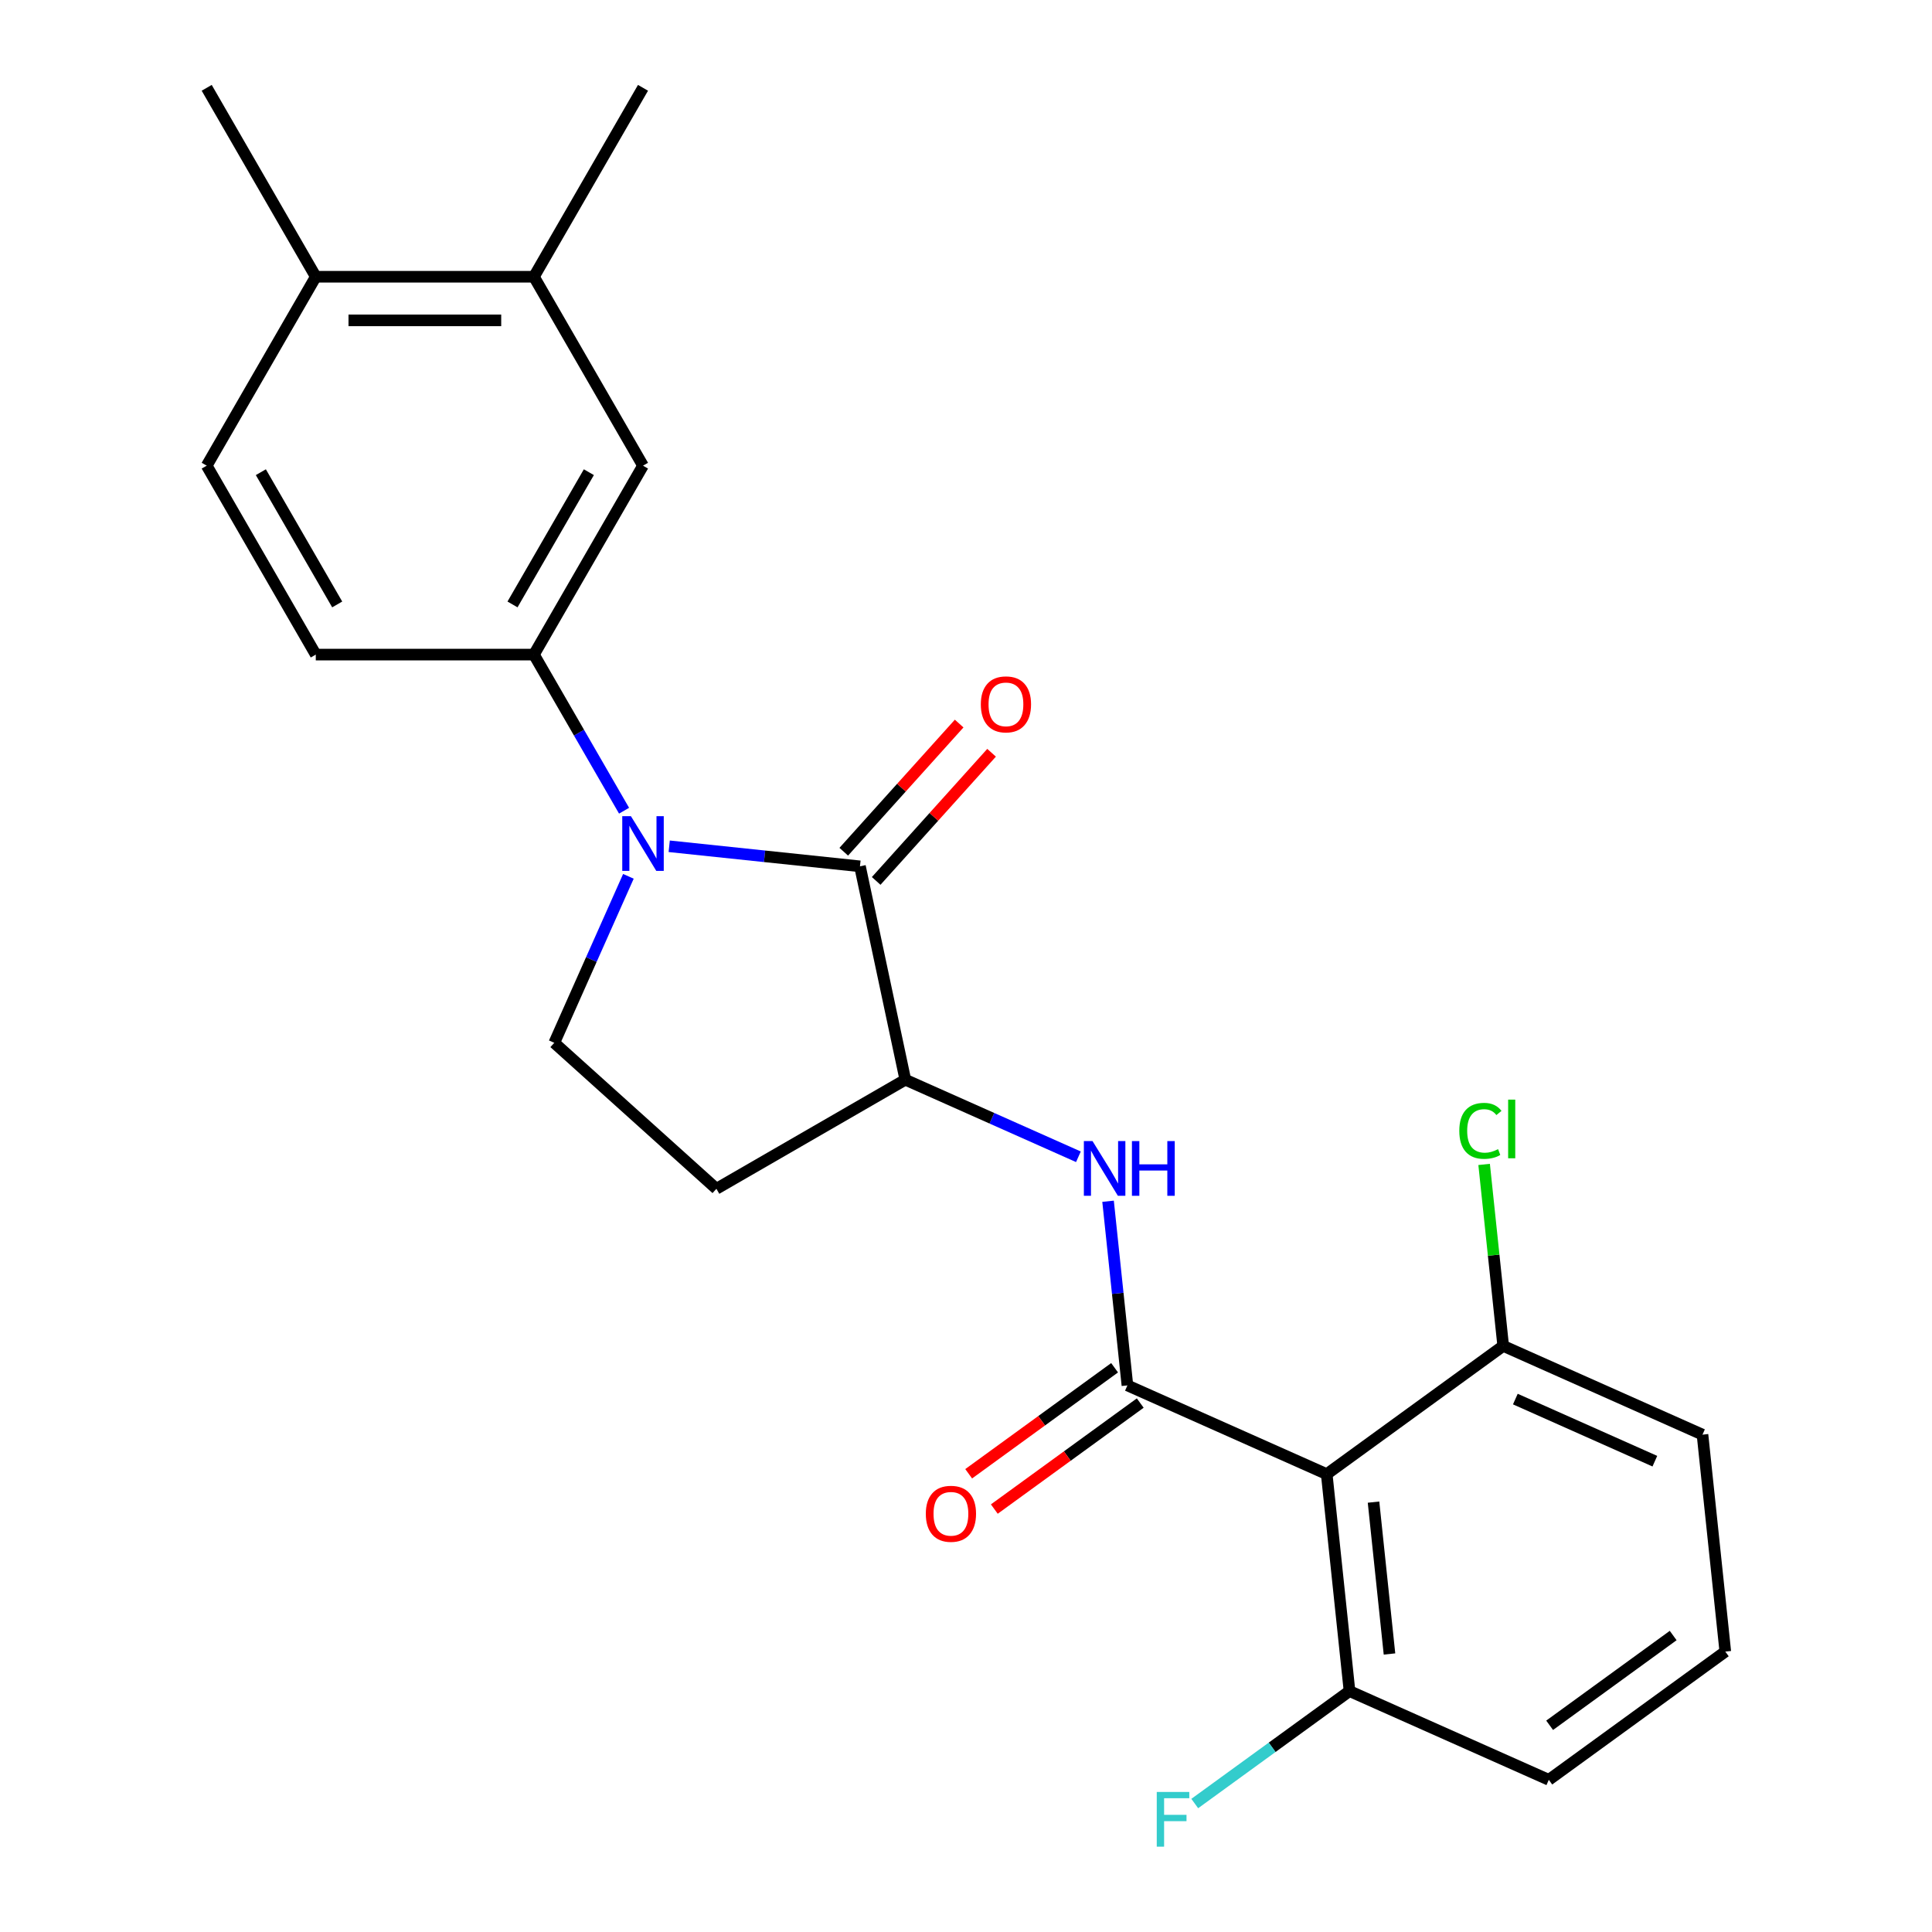 <?xml version='1.0' encoding='iso-8859-1'?>
<svg version='1.1' baseProfile='full'
              xmlns='http://www.w3.org/2000/svg'
                      xmlns:rdkit='http://www.rdkit.org/xml'
                      xmlns:xlink='http://www.w3.org/1999/xlink'
                  xml:space='preserve'
width='1000px' height='1000px' viewBox='0 0 1000 1000'>
<!-- END OF HEADER -->
<rect style='opacity:1.0;fill:#FFFFFF;stroke:none' width='1000' height='1000' x='0' y='0'> </rect>
<path class='bond-1' d='M 346.383,438.031 L 395.75,443.22' style='fill:none;fill-rule:evenodd;stroke:#0000FF;stroke-width:6px;stroke-linecap:butt;stroke-linejoin:miter;stroke-opacity:1' />
<path class='bond-1' d='M 395.75,443.22 L 445.117,448.409' style='fill:none;fill-rule:evenodd;stroke:#000000;stroke-width:6px;stroke-linecap:butt;stroke-linejoin:miter;stroke-opacity:1' />
<path class='bond-5' d='M 323.015,419.623 L 299.689,379.221' style='fill:none;fill-rule:evenodd;stroke:#0000FF;stroke-width:6px;stroke-linecap:butt;stroke-linejoin:miter;stroke-opacity:1' />
<path class='bond-5' d='M 299.689,379.221 L 276.362,338.818' style='fill:none;fill-rule:evenodd;stroke:#000000;stroke-width:6px;stroke-linecap:butt;stroke-linejoin:miter;stroke-opacity:1' />
<path class='bond-6' d='M 325.259,453.589 L 306.076,496.674' style='fill:none;fill-rule:evenodd;stroke:#0000FF;stroke-width:6px;stroke-linecap:butt;stroke-linejoin:miter;stroke-opacity:1' />
<path class='bond-6' d='M 306.076,496.674 L 286.893,539.76' style='fill:none;fill-rule:evenodd;stroke:#000000;stroke-width:6px;stroke-linecap:butt;stroke-linejoin:miter;stroke-opacity:1' />
<path class='bond-0' d='M 583.55,717.081 L 578.541,669.424' style='fill:none;fill-rule:evenodd;stroke:#000000;stroke-width:6px;stroke-linecap:butt;stroke-linejoin:miter;stroke-opacity:1' />
<path class='bond-0' d='M 578.541,669.424 L 573.532,621.767' style='fill:none;fill-rule:evenodd;stroke:#0000FF;stroke-width:6px;stroke-linecap:butt;stroke-linejoin:miter;stroke-opacity:1' />
<path class='bond-2' d='M 583.55,717.081 L 686.704,763.008' style='fill:none;fill-rule:evenodd;stroke:#000000;stroke-width:6px;stroke-linecap:butt;stroke-linejoin:miter;stroke-opacity:1' />
<path class='bond-10' d='M 576.913,707.946 L 539.149,735.383' style='fill:none;fill-rule:evenodd;stroke:#000000;stroke-width:6px;stroke-linecap:butt;stroke-linejoin:miter;stroke-opacity:1' />
<path class='bond-10' d='M 539.149,735.383 L 501.385,762.82' style='fill:none;fill-rule:evenodd;stroke:#FF0000;stroke-width:6px;stroke-linecap:butt;stroke-linejoin:miter;stroke-opacity:1' />
<path class='bond-10' d='M 590.187,726.216 L 552.423,753.653' style='fill:none;fill-rule:evenodd;stroke:#000000;stroke-width:6px;stroke-linecap:butt;stroke-linejoin:miter;stroke-opacity:1' />
<path class='bond-10' d='M 552.423,753.653 L 514.66,781.09' style='fill:none;fill-rule:evenodd;stroke:#FF0000;stroke-width:6px;stroke-linecap:butt;stroke-linejoin:miter;stroke-opacity:1' />
<path class='bond-4' d='M 445.117,448.409 L 468.594,558.857' style='fill:none;fill-rule:evenodd;stroke:#000000;stroke-width:6px;stroke-linecap:butt;stroke-linejoin:miter;stroke-opacity:1' />
<path class='bond-11' d='M 453.509,455.964 L 483.375,422.795' style='fill:none;fill-rule:evenodd;stroke:#000000;stroke-width:6px;stroke-linecap:butt;stroke-linejoin:miter;stroke-opacity:1' />
<path class='bond-11' d='M 483.375,422.795 L 513.241,389.625' style='fill:none;fill-rule:evenodd;stroke:#FF0000;stroke-width:6px;stroke-linecap:butt;stroke-linejoin:miter;stroke-opacity:1' />
<path class='bond-11' d='M 436.726,440.853 L 466.592,407.683' style='fill:none;fill-rule:evenodd;stroke:#000000;stroke-width:6px;stroke-linecap:butt;stroke-linejoin:miter;stroke-opacity:1' />
<path class='bond-11' d='M 466.592,407.683 L 496.459,374.514' style='fill:none;fill-rule:evenodd;stroke:#FF0000;stroke-width:6px;stroke-linecap:butt;stroke-linejoin:miter;stroke-opacity:1' />
<path class='bond-12' d='M 686.704,763.008 L 698.507,875.305' style='fill:none;fill-rule:evenodd;stroke:#000000;stroke-width:6px;stroke-linecap:butt;stroke-linejoin:miter;stroke-opacity:1' />
<path class='bond-12' d='M 710.934,777.492 L 719.196,856.1' style='fill:none;fill-rule:evenodd;stroke:#000000;stroke-width:6px;stroke-linecap:butt;stroke-linejoin:miter;stroke-opacity:1' />
<path class='bond-13' d='M 686.704,763.008 L 778.055,696.638' style='fill:none;fill-rule:evenodd;stroke:#000000;stroke-width:6px;stroke-linecap:butt;stroke-linejoin:miter;stroke-opacity:1' />
<path class='bond-3' d='M 558.185,598.745 L 513.389,578.801' style='fill:none;fill-rule:evenodd;stroke:#0000FF;stroke-width:6px;stroke-linecap:butt;stroke-linejoin:miter;stroke-opacity:1' />
<path class='bond-3' d='M 513.389,578.801 L 468.594,558.857' style='fill:none;fill-rule:evenodd;stroke:#000000;stroke-width:6px;stroke-linecap:butt;stroke-linejoin:miter;stroke-opacity:1' />
<path class='bond-24' d='M 468.594,558.857 L 370.806,615.315' style='fill:none;fill-rule:evenodd;stroke:#000000;stroke-width:6px;stroke-linecap:butt;stroke-linejoin:miter;stroke-opacity:1' />
<path class='bond-7' d='M 276.362,338.818 L 332.82,241.03' style='fill:none;fill-rule:evenodd;stroke:#000000;stroke-width:6px;stroke-linecap:butt;stroke-linejoin:miter;stroke-opacity:1' />
<path class='bond-7' d='M 265.273,312.858 L 304.794,244.407' style='fill:none;fill-rule:evenodd;stroke:#000000;stroke-width:6px;stroke-linecap:butt;stroke-linejoin:miter;stroke-opacity:1' />
<path class='bond-14' d='M 276.362,338.818 L 163.447,338.818' style='fill:none;fill-rule:evenodd;stroke:#000000;stroke-width:6px;stroke-linecap:butt;stroke-linejoin:miter;stroke-opacity:1' />
<path class='bond-8' d='M 286.893,539.76 L 370.806,615.315' style='fill:none;fill-rule:evenodd;stroke:#000000;stroke-width:6px;stroke-linecap:butt;stroke-linejoin:miter;stroke-opacity:1' />
<path class='bond-9' d='M 332.82,241.03 L 276.362,143.242' style='fill:none;fill-rule:evenodd;stroke:#000000;stroke-width:6px;stroke-linecap:butt;stroke-linejoin:miter;stroke-opacity:1' />
<path class='bond-20' d='M 276.362,143.242 L 332.82,45.455' style='fill:none;fill-rule:evenodd;stroke:#000000;stroke-width:6px;stroke-linecap:butt;stroke-linejoin:miter;stroke-opacity:1' />
<path class='bond-25' d='M 276.362,143.242 L 163.447,143.242' style='fill:none;fill-rule:evenodd;stroke:#000000;stroke-width:6px;stroke-linecap:butt;stroke-linejoin:miter;stroke-opacity:1' />
<path class='bond-25' d='M 259.425,165.826 L 180.384,165.826' style='fill:none;fill-rule:evenodd;stroke:#000000;stroke-width:6px;stroke-linecap:butt;stroke-linejoin:miter;stroke-opacity:1' />
<path class='bond-17' d='M 698.507,875.305 L 658.453,904.406' style='fill:none;fill-rule:evenodd;stroke:#000000;stroke-width:6px;stroke-linecap:butt;stroke-linejoin:miter;stroke-opacity:1' />
<path class='bond-17' d='M 658.453,904.406 L 618.399,933.507' style='fill:none;fill-rule:evenodd;stroke:#33CCCC;stroke-width:6px;stroke-linecap:butt;stroke-linejoin:miter;stroke-opacity:1' />
<path class='bond-22' d='M 698.507,875.305 L 801.66,921.232' style='fill:none;fill-rule:evenodd;stroke:#000000;stroke-width:6px;stroke-linecap:butt;stroke-linejoin:miter;stroke-opacity:1' />
<path class='bond-18' d='M 778.055,696.638 L 773.118,649.671' style='fill:none;fill-rule:evenodd;stroke:#000000;stroke-width:6px;stroke-linecap:butt;stroke-linejoin:miter;stroke-opacity:1' />
<path class='bond-18' d='M 773.118,649.671 L 768.182,602.704' style='fill:none;fill-rule:evenodd;stroke:#00CC00;stroke-width:6px;stroke-linecap:butt;stroke-linejoin:miter;stroke-opacity:1' />
<path class='bond-21' d='M 778.055,696.638 L 881.208,742.565' style='fill:none;fill-rule:evenodd;stroke:#000000;stroke-width:6px;stroke-linecap:butt;stroke-linejoin:miter;stroke-opacity:1' />
<path class='bond-21' d='M 784.342,724.158 L 856.55,756.306' style='fill:none;fill-rule:evenodd;stroke:#000000;stroke-width:6px;stroke-linecap:butt;stroke-linejoin:miter;stroke-opacity:1' />
<path class='bond-16' d='M 163.447,338.818 L 106.989,241.03' style='fill:none;fill-rule:evenodd;stroke:#000000;stroke-width:6px;stroke-linecap:butt;stroke-linejoin:miter;stroke-opacity:1' />
<path class='bond-16' d='M 174.536,312.858 L 135.015,244.407' style='fill:none;fill-rule:evenodd;stroke:#000000;stroke-width:6px;stroke-linecap:butt;stroke-linejoin:miter;stroke-opacity:1' />
<path class='bond-15' d='M 163.447,143.242 L 106.989,241.03' style='fill:none;fill-rule:evenodd;stroke:#000000;stroke-width:6px;stroke-linecap:butt;stroke-linejoin:miter;stroke-opacity:1' />
<path class='bond-23' d='M 163.447,143.242 L 106.989,45.455' style='fill:none;fill-rule:evenodd;stroke:#000000;stroke-width:6px;stroke-linecap:butt;stroke-linejoin:miter;stroke-opacity:1' />
<path class='bond-19' d='M 893.011,854.862 L 881.208,742.565' style='fill:none;fill-rule:evenodd;stroke:#000000;stroke-width:6px;stroke-linecap:butt;stroke-linejoin:miter;stroke-opacity:1' />
<path class='bond-26' d='M 893.011,854.862 L 801.66,921.232' style='fill:none;fill-rule:evenodd;stroke:#000000;stroke-width:6px;stroke-linecap:butt;stroke-linejoin:miter;stroke-opacity:1' />
<path class='bond-26' d='M 866.034,846.547 L 802.089,893.006' style='fill:none;fill-rule:evenodd;stroke:#000000;stroke-width:6px;stroke-linecap:butt;stroke-linejoin:miter;stroke-opacity:1' />
<path  class='atom-0' d='M 326.56 422.446
L 335.84 437.446
Q 336.76 438.926, 338.24 441.606
Q 339.72 444.286, 339.8 444.446
L 339.8 422.446
L 343.56 422.446
L 343.56 450.766
L 339.68 450.766
L 329.72 434.366
Q 328.56 432.446, 327.32 430.246
Q 326.12 428.046, 325.76 427.366
L 325.76 450.766
L 322.08 450.766
L 322.08 422.446
L 326.56 422.446
' fill='#0000FF'/>
<path  class='atom-4' d='M 565.487 590.624
L 574.767 605.624
Q 575.687 607.104, 577.167 609.784
Q 578.647 612.464, 578.727 612.624
L 578.727 590.624
L 582.487 590.624
L 582.487 618.944
L 578.607 618.944
L 568.647 602.544
Q 567.487 600.624, 566.247 598.424
Q 565.047 596.224, 564.687 595.544
L 564.687 618.944
L 561.007 618.944
L 561.007 590.624
L 565.487 590.624
' fill='#0000FF'/>
<path  class='atom-4' d='M 585.887 590.624
L 589.727 590.624
L 589.727 602.664
L 604.207 602.664
L 604.207 590.624
L 608.047 590.624
L 608.047 618.944
L 604.207 618.944
L 604.207 605.864
L 589.727 605.864
L 589.727 618.944
L 585.887 618.944
L 585.887 590.624
' fill='#0000FF'/>
<path  class='atom-11' d='M 479.2 783.531
Q 479.2 776.731, 482.56 772.931
Q 485.92 769.131, 492.2 769.131
Q 498.48 769.131, 501.84 772.931
Q 505.2 776.731, 505.2 783.531
Q 505.2 790.411, 501.8 794.331
Q 498.4 798.211, 492.2 798.211
Q 485.96 798.211, 482.56 794.331
Q 479.2 790.451, 479.2 783.531
M 492.2 795.011
Q 496.52 795.011, 498.84 792.131
Q 501.2 789.211, 501.2 783.531
Q 501.2 777.971, 498.84 775.171
Q 496.52 772.331, 492.2 772.331
Q 487.88 772.331, 485.52 775.131
Q 483.2 777.931, 483.2 783.531
Q 483.2 789.251, 485.52 792.131
Q 487.88 795.011, 492.2 795.011
' fill='#FF0000'/>
<path  class='atom-12' d='M 507.673 364.576
Q 507.673 357.776, 511.033 353.976
Q 514.393 350.176, 520.673 350.176
Q 526.953 350.176, 530.313 353.976
Q 533.673 357.776, 533.673 364.576
Q 533.673 371.456, 530.273 375.376
Q 526.873 379.256, 520.673 379.256
Q 514.433 379.256, 511.033 375.376
Q 507.673 371.496, 507.673 364.576
M 520.673 376.056
Q 524.993 376.056, 527.313 373.176
Q 529.673 370.256, 529.673 364.576
Q 529.673 359.016, 527.313 356.216
Q 524.993 353.376, 520.673 353.376
Q 516.353 353.376, 513.993 356.176
Q 511.673 358.976, 511.673 364.576
Q 511.673 370.296, 513.993 373.176
Q 516.353 376.056, 520.673 376.056
' fill='#FF0000'/>
<path  class='atom-18' d='M 598.736 927.515
L 615.576 927.515
L 615.576 930.755
L 602.536 930.755
L 602.536 939.355
L 614.136 939.355
L 614.136 942.635
L 602.536 942.635
L 602.536 955.835
L 598.736 955.835
L 598.736 927.515
' fill='#33CCCC'/>
<path  class='atom-19' d='M 755.332 585.321
Q 755.332 578.281, 758.612 574.601
Q 761.932 570.881, 768.212 570.881
Q 774.052 570.881, 777.172 575.001
L 774.532 577.161
Q 772.252 574.161, 768.212 574.161
Q 763.932 574.161, 761.652 577.041
Q 759.412 579.881, 759.412 585.321
Q 759.412 590.921, 761.732 593.801
Q 764.092 596.681, 768.652 596.681
Q 771.772 596.681, 775.412 594.801
L 776.532 597.801
Q 775.052 598.761, 772.812 599.321
Q 770.572 599.881, 768.092 599.881
Q 761.932 599.881, 758.612 596.121
Q 755.332 592.361, 755.332 585.321
' fill='#00CC00'/>
<path  class='atom-19' d='M 780.612 569.161
L 784.292 569.161
L 784.292 599.521
L 780.612 599.521
L 780.612 569.161
' fill='#00CC00'/>
</svg>
